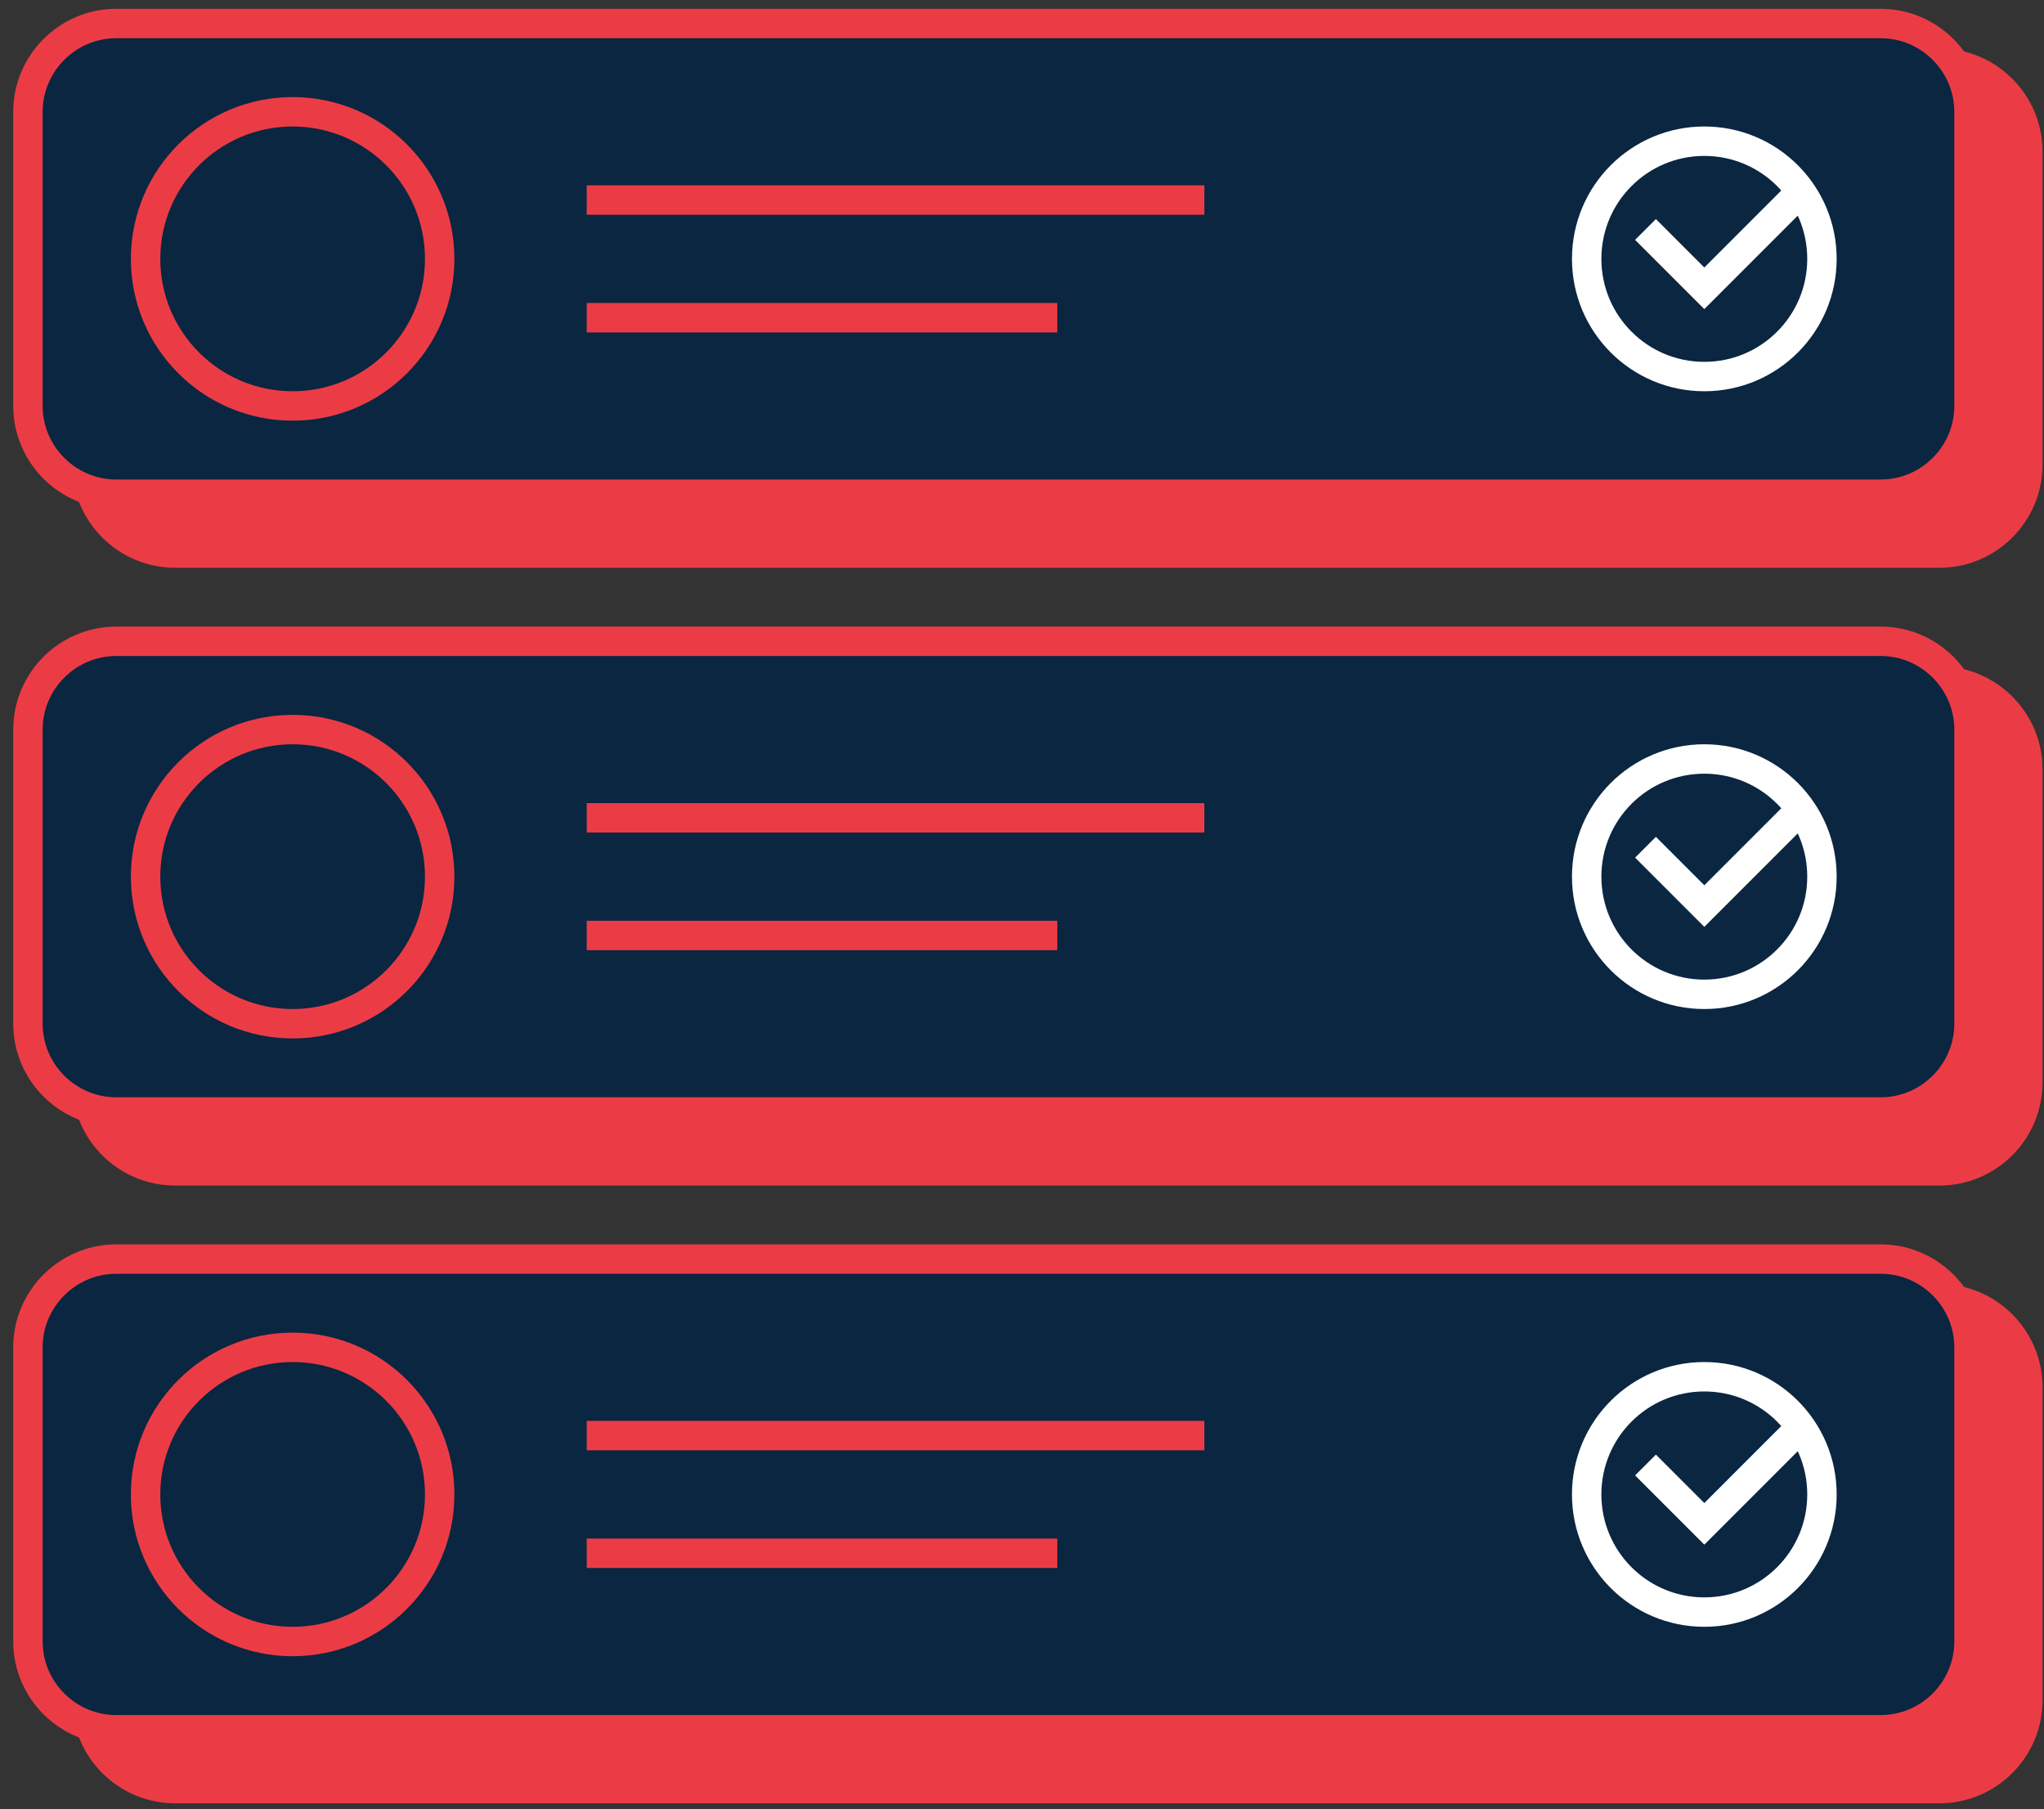 <?xml version="1.0" encoding="UTF-8"?>
<svg width="139px" height="123px" viewBox="0 0 139 123" version="1.1" xmlns="http://www.w3.org/2000/svg" xmlns:xlink="http://www.w3.org/1999/xlink">
    <rect x="0" y="0" width="139" height="123" fill="#333333" stroke="none"/>
    <!-- Generator: Sketch 60.1 (88133) - https://sketch.com -->
    <title>HYD_Icon_Link</title>
    <desc>Created with Sketch.</desc>
    <g id="Page-1" stroke="none" stroke-width="1" fill="none" fill-rule="evenodd">
        <g id="HYD_Icon_Link" transform="translate(1, 1)" stroke-width="2">
            <path d="M130.9,36.6 L10.9,36.6 C7.6,36.6 4.9,33.9 4.9,30.6 L4.9,9.3 C4.9,6 7.6,3.3 10.9,3.3 L130.9,3.3 C134.2,3.3 136.9,6 136.9,9.3 L136.9,30.6 C136.9,33.9 134.2,36.6 130.9,36.6 Z" id="Path" stroke="#EB3C46" fill="#EB3C46" fill-rule="nonzero"></path>
            <path d="M126.9,32.6 L6.9,32.6 C3.6,32.6 0.9,29.9 0.9,26.6 L0.9,6.6 C0.9,3.3 3.6,0.6 6.9,0.6 L126.9,0.6 C130.2,0.6 132.9,3.3 132.9,6.6 L132.9,26.6 C132.9,29.9 130.2,32.6 126.9,32.6 Z" id="Path" stroke="#EB3C46" fill="#0A2641" fill-rule="nonzero"></path>
            <circle id="Oval" stroke="#EB3C46" cx="18.9" cy="16.6" r="10"></circle>
            <circle id="Oval" stroke="#FFFFFF" cx="114.9" cy="16.6" r="8"></circle>
            <line x1="38.9" y1="12.6" x2="80.9" y2="12.6" id="Path" stroke="#EB3C46"></line>
            <line x1="38.9" y1="20.6" x2="70.9" y2="20.6" id="Path" stroke="#EB3C46"></line>
            <polyline id="Path" stroke="#FFFFFF" points="110.9 14.6 114.9 18.6 120.9 12.6"></polyline>
            <path d="M130.9,78.6 L10.9,78.6 C7.6,78.6 4.9,75.9 4.9,72.6 L4.9,51.3 C4.9,48 7.6,45.3 10.9,45.3 L130.9,45.3 C134.2,45.3 136.9,48 136.9,51.3 L136.9,72.6 C136.9,75.9 134.2,78.6 130.9,78.6 Z" id="Path" stroke="#EB3C46" fill="#EB3C46" fill-rule="nonzero"></path>
            <path d="M126.9,74.6 L6.9,74.6 C3.6,74.6 0.9,71.9 0.9,68.6 L0.9,48.6 C0.9,45.3 3.6,42.6 6.9,42.6 L126.9,42.6 C130.2,42.6 132.9,45.3 132.9,48.6 L132.9,68.6 C132.9,71.9 130.2,74.6 126.9,74.6 Z" id="Path" stroke="#EB3C46" fill="#0A2641" fill-rule="nonzero"></path>
            <circle id="Oval" stroke="#EB3C46" cx="18.9" cy="58.6" r="10"></circle>
            <circle id="Oval" stroke="#FFFFFF" cx="114.9" cy="58.6" r="8"></circle>
            <line x1="38.9" y1="54.6" x2="80.9" y2="54.6" id="Path" stroke="#EB3C46"></line>
            <line x1="38.9" y1="62.6" x2="70.9" y2="62.6" id="Path" stroke="#EB3C46"></line>
            <polyline id="Path" stroke="#FFFFFF" points="110.9 56.6 114.9 60.6 120.9 54.6"></polyline>
            <path d="M130.9,120.6 L10.9,120.6 C7.6,120.6 4.9,117.9 4.9,114.6 L4.9,93.3 C4.9,90 7.6,87.3 10.9,87.3 L130.9,87.3 C134.2,87.3 136.9,90 136.9,93.3 L136.9,114.6 C136.9,117.9 134.2,120.6 130.9,120.6 Z" id="Path" stroke="#EB3C46" fill="#EB3C46" fill-rule="nonzero"></path>
            <path d="M126.9,116.6 L6.9,116.6 C3.6,116.6 0.9,113.9 0.9,110.6 L0.9,90.6 C0.9,87.3 3.6,84.6 6.9,84.6 L126.9,84.6 C130.2,84.6 132.9,87.3 132.9,90.6 L132.9,110.6 C132.9,113.9 130.2,116.6 126.9,116.6 Z" id="Path" stroke="#EB3C46" fill="#0A2641" fill-rule="nonzero"></path>
            <circle id="Oval" stroke="#EB3C46" cx="18.9" cy="100.6" r="10"></circle>
            <circle id="Oval" stroke="#FFFFFF" cx="114.9" cy="100.6" r="8"></circle>
            <line x1="38.9" y1="96.6" x2="80.9" y2="96.6" id="Path" stroke="#EB3C46"></line>
            <line x1="38.9" y1="104.6" x2="70.9" y2="104.6" id="Path" stroke="#EB3C46"></line>
            <polyline id="Path" stroke="#FFFFFF" points="110.9 98.6 114.9 102.6 120.9 96.6"></polyline>
        </g>
    </g>
</svg>